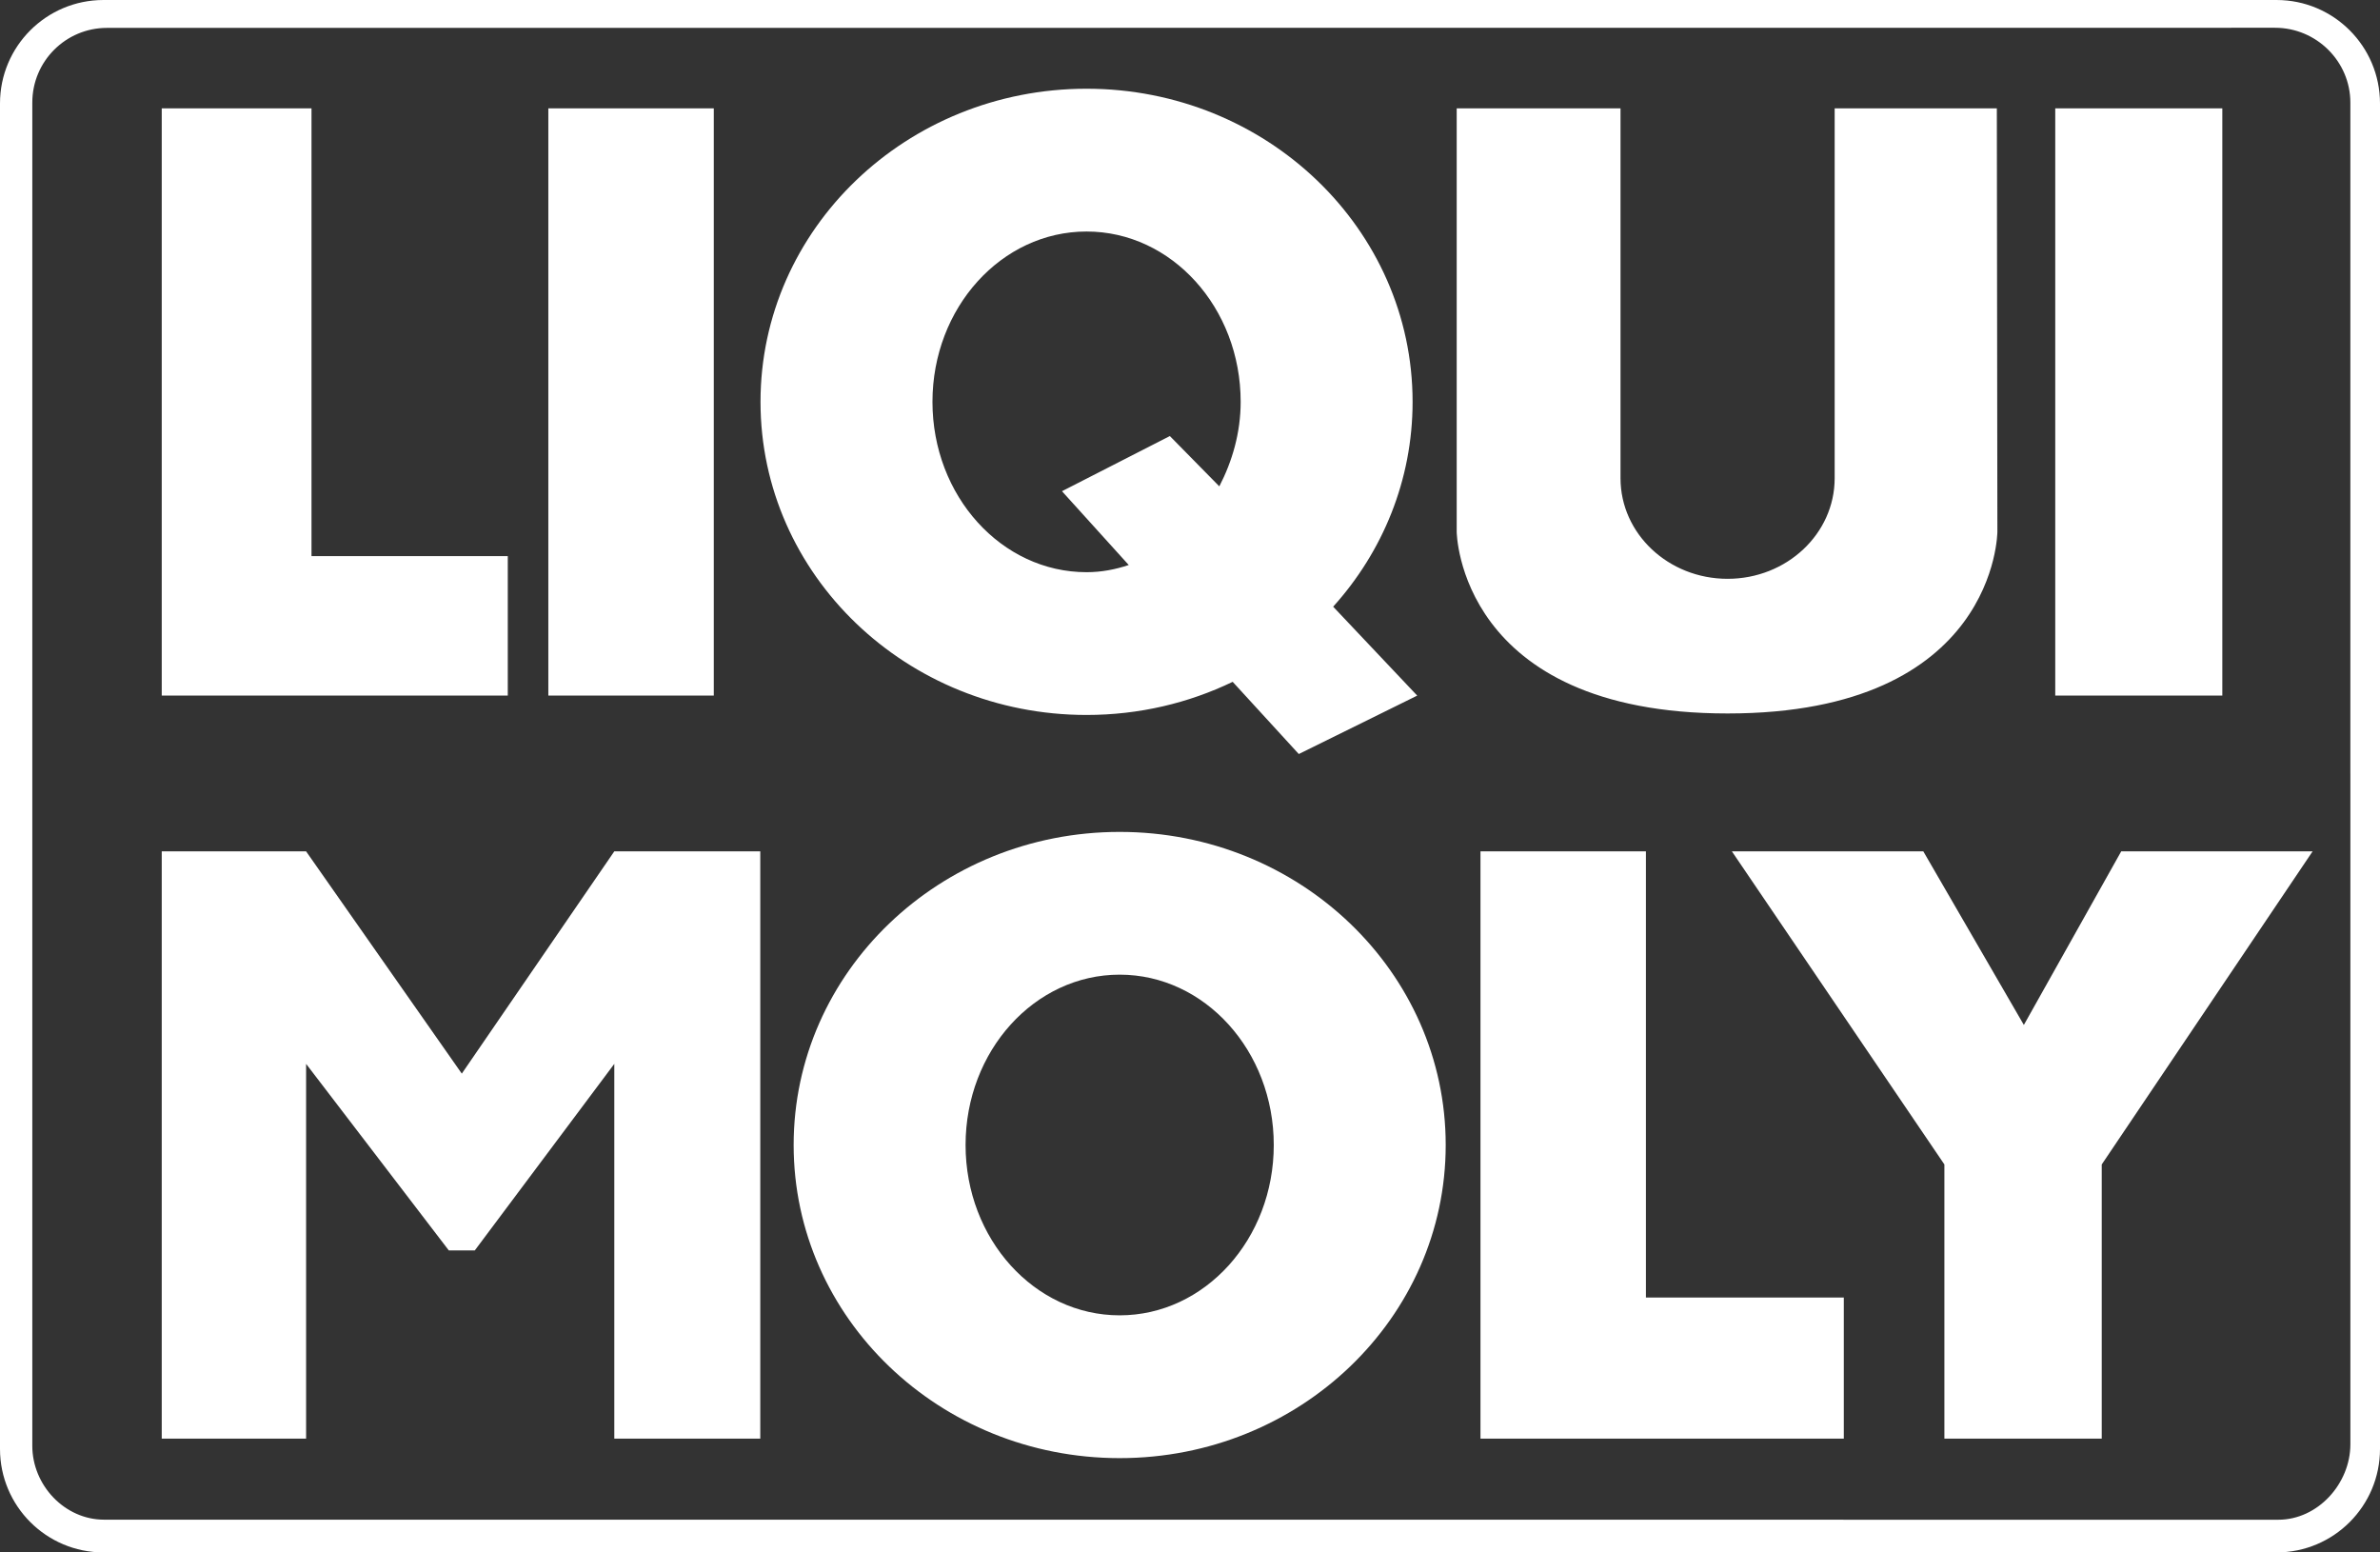 <?xml version="1.0" encoding="UTF-8"?>
<!DOCTYPE svg PUBLIC "-//W3C//DTD SVG 1.1//EN" "http://www.w3.org/Graphics/SVG/1.1/DTD/svg11.dtd">
<!-- Creator: CorelDRAW -->
<svg xmlns="http://www.w3.org/2000/svg" xml:space="preserve" width="172.75mm" height="112.663mm" version="1.1" style="shape-rendering:geometricPrecision; text-rendering:geometricPrecision; image-rendering:optimizeQuality; fill-rule:evenodd; clip-rule:evenodd"
viewBox="0 0 4042.96 2636.7"
 xmlns:xlink="http://www.w3.org/1999/xlink"
 xmlns:xodm="http://www.corel.com/coreldraw/odm/2003">
 <rect x="0" y="0" width="4042.96" height="2636.7" fill="#333333" stroke="none"/>
 <defs>
  <style type="text/css">
   <![CDATA[
    .fil0 {fill:white}
   ]]>
  </style>
 </defs>
 <g id="Слой_x0020_1">
  <path class="fil0" d="M175.79 0l3691.4 0c97.11,0 175.77,78.7 175.77,175.76l0 2285.16c0,97.09 -78.69,175.79 -175.77,175.79l-3691.4 0c-97.09,0 -175.79,-78.7 -175.79,-175.79l0 -2285.16c0,-97.06 78.7,-175.76 175.79,-175.76zm2030.49 1280.68l-112.31 -122.63c-74.65,36.02 -158.99,56.28 -248.2,56.28 -305.91,0 -553.87,-238.1 -553.87,-531.8 0,-293.71 247.96,-531.84 553.87,-531.84 305.88,0 553.83,238.14 553.83,531.84 0,133.01 -50.87,254.62 -134.92,347.89l142.78 151.04 -201.17 99.22zm-219.02 -540.07l84.02 85.43c21.97,-42.37 36.27,-91.21 36.27,-143.51 0,-159.83 -117.21,-289.32 -261.77,-289.32 -144.59,0 -261.78,129.49 -261.78,289.32 0,159.78 117.19,289.31 261.78,289.31 25.17,0 48.88,-4.6 71.64,-12.2l-113.42 -125.35 183.26 -93.68zm487.25 -556.59l278.29 0 0 628.21c0,94.35 81.42,170.85 181.89,170.85 100.43,0 181.89,-76.49 181.89,-170.85l0 -628.21 275.49 0 0.93 719.14c0,0 -0.93,308.63 -458.3,308.63 -457.43,0 -460.18,-308.63 -460.18,-308.63l0 -719.14zm-2199.77 0l254.41 0 0 760.48 333.43 0 0 236.95 -587.84 0 0 -997.43zm3216.55 997.43l283.81 0 0 -997.43 -283.81 0 0 997.43zm-2559.83 0l281.06 0 0 -997.43 -281.06 0 0 997.43zm416.72 763.27c0,-293.71 247.97,-531.76 553.81,-531.76 305.91,0 553.86,238.05 553.86,531.76 0,293.71 -247.96,531.84 -553.86,531.84 -305.86,0 -553.81,-238.13 -553.81,-531.84zm292.06 0c0,-159.75 117.19,-289.32 261.74,-289.32 144.62,0 261.8,129.57 261.8,289.32 0,159.83 -117.18,289.32 -261.8,289.32 -144.55,0 -261.74,-129.49 -261.74,-289.32zm-1365.5 -498.71l245.24 0 264.49 377.49 259.05 -377.49 247.97 0 0 997.48 -247.97 0 0 -636.56 -237.03 316.9 -44.06 0 -242.45 -316.9 0 636.56 -245.24 0 0 -997.48zm2667.27 0l325.17 0 170.79 294.81 165.39 -294.81 325.11 0 -358.2 531.76 0 465.72 -267.29 0 0 -465.72 -360.97 -531.76zm-427.1 0l281.05 0 0 757.73 336.17 0 0 239.74 -617.22 0 0 -997.48zm-2460.04 -132.63l0 1142.26c0,66.94 54.94,125.45 121.93,125.45l3693.4 0.11c67.23,0 122.43,-61.29 122.43,-128.2l0 -1139.51 -0.03 0 0 -1139.29c0,-69.94 -57.68,-127.05 -127.89,-127.05l-3683.06 0.21c-70.01,0 -126.77,56.76 -126.77,126.77l0 1139.27z"/>
 </g>
</svg>
